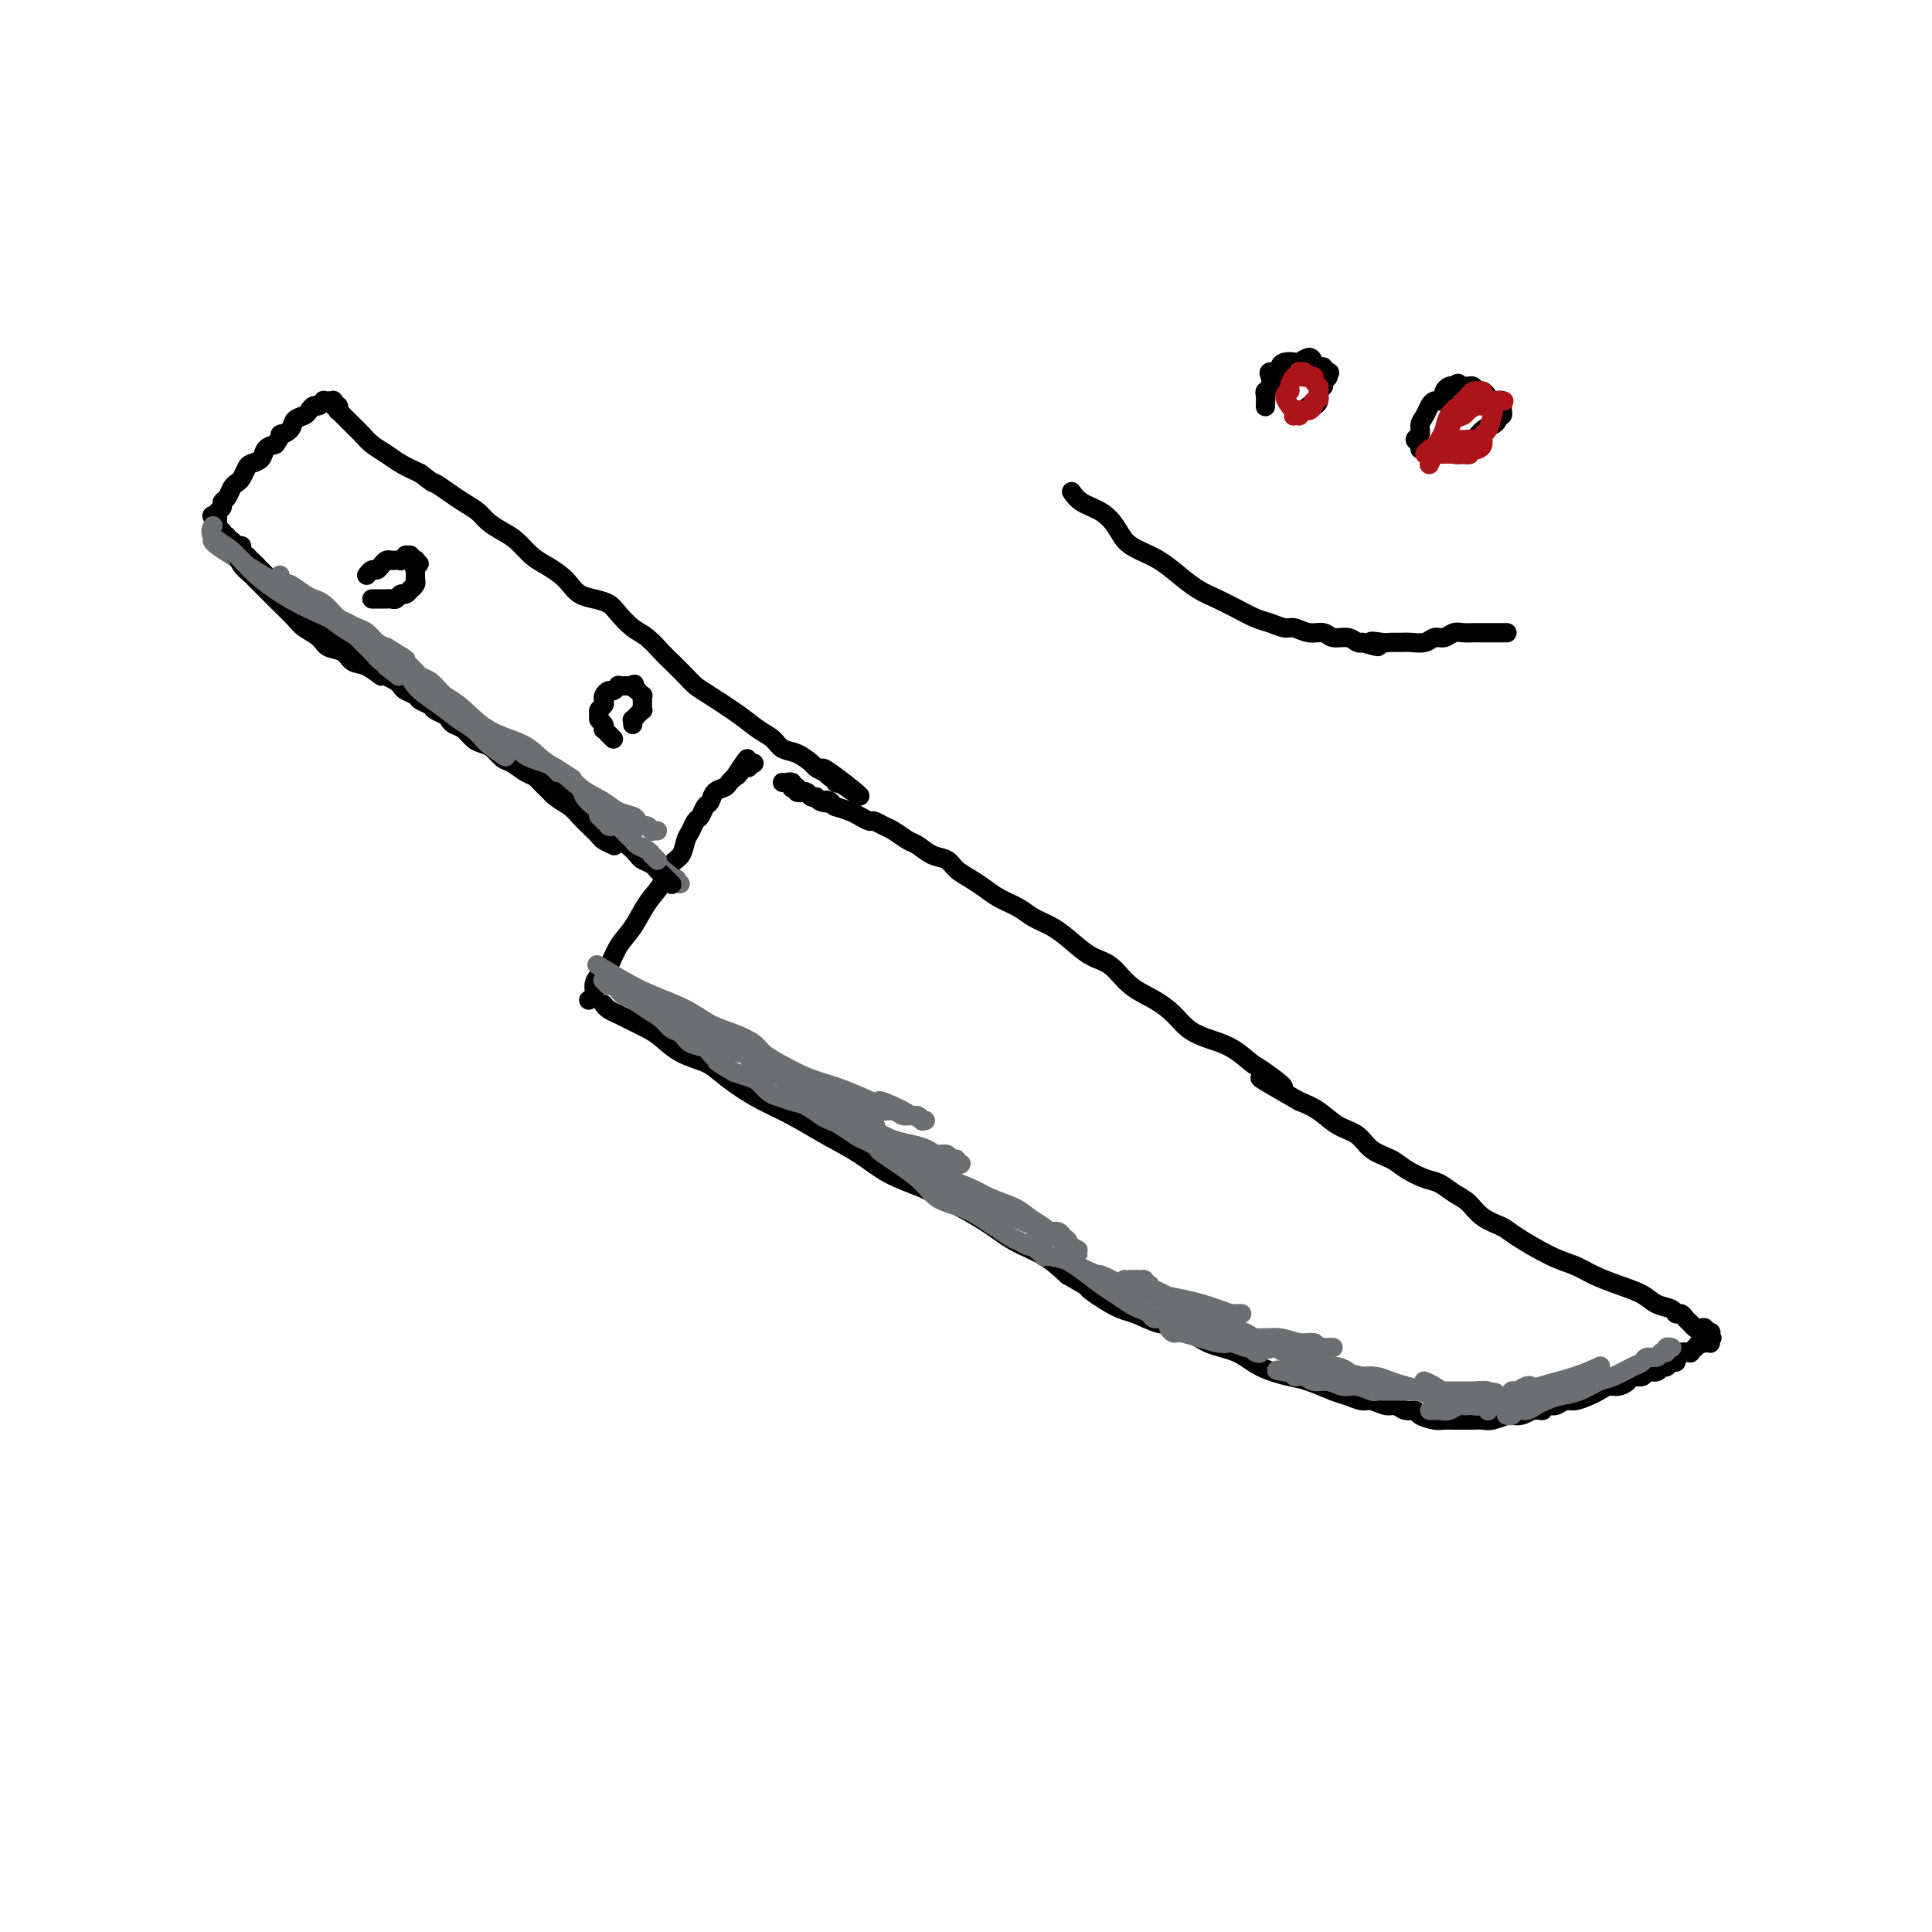 <svg viewBox='0 0 400 400' version='1.1' xmlns='http://www.w3.org/2000/svg' xmlns:xlink='http://www.w3.org/1999/xlink'><g fill='none' stroke='#000000' stroke-width='4' stroke-linecap='round' stroke-linejoin='round'><path d='M125,208c0.016,0.023 0.033,0.047 0,0c-0.033,-0.047 -0.115,-0.164 0,0c0.115,0.164 0.428,0.609 1,1c0.572,0.391 1.404,0.727 2,1c0.596,0.273 0.957,0.482 2,1c1.043,0.518 2.767,1.345 4,2c1.233,0.655 1.974,1.137 3,2c1.026,0.863 2.338,2.107 4,3c1.662,0.893 3.674,1.435 5,2c1.326,0.565 1.966,1.155 3,2c1.034,0.845 2.463,1.947 4,3c1.537,1.053 3.181,2.056 5,3c1.819,0.944 3.812,1.827 6,3c2.188,1.173 4.571,2.634 7,4c2.429,1.366 4.903,2.637 7,4c2.097,1.363 3.815,2.819 6,4c2.185,1.181 4.835,2.086 7,3c2.165,0.914 3.845,1.836 6,3c2.155,1.164 4.784,2.570 7,4c2.216,1.430 4.020,2.885 6,4c1.980,1.115 4.137,1.890 6,3c1.863,1.110 3.431,2.555 5,4'/><path d='M221,264c15.805,9.185 7.318,4.147 5,3c-2.318,-1.147 1.532,1.598 4,3c2.468,1.402 3.552,1.463 5,2c1.448,0.537 3.259,1.551 5,2c1.741,0.449 3.411,0.334 5,1c1.589,0.666 3.098,2.114 5,3c1.902,0.886 4.197,1.211 6,2c1.803,0.789 3.115,2.042 5,3c1.885,0.958 4.343,1.620 6,2c1.657,0.380 2.512,0.479 4,1c1.488,0.521 3.610,1.464 5,2c1.390,0.536 2.049,0.664 3,1c0.951,0.336 2.194,0.879 3,1c0.806,0.121 1.176,-0.178 2,0c0.824,0.178 2.103,0.835 3,1c0.897,0.165 1.413,-0.162 2,0c0.587,0.162 1.245,0.814 2,1c0.755,0.186 1.606,-0.094 2,0c0.394,0.094 0.332,0.561 1,1c0.668,0.439 2.066,0.850 3,1c0.934,0.150 1.405,0.040 2,0c0.595,-0.040 1.313,-0.010 2,0c0.687,0.010 1.344,-0.001 2,0c0.656,0.001 1.313,0.014 2,0c0.687,-0.014 1.405,-0.056 2,0c0.595,0.056 1.065,0.208 2,0c0.935,-0.208 2.333,-0.777 3,-1c0.667,-0.223 0.603,-0.098 1,0c0.397,0.098 1.256,0.171 2,0c0.744,-0.171 1.372,-0.585 2,-1'/><path d='M317,292c3.512,-0.244 2.291,0.146 2,0c-0.291,-0.146 0.349,-0.827 1,-1c0.651,-0.173 1.315,0.161 2,0c0.685,-0.161 1.391,-0.818 2,-1c0.609,-0.182 1.121,0.110 2,0c0.879,-0.110 2.123,-0.620 3,-1c0.877,-0.380 1.386,-0.628 2,-1c0.614,-0.372 1.334,-0.869 2,-1c0.666,-0.131 1.276,0.104 2,0c0.724,-0.104 1.560,-0.549 2,-1c0.440,-0.451 0.485,-0.910 1,-1c0.515,-0.090 1.500,0.187 2,0c0.500,-0.187 0.515,-0.839 1,-1c0.485,-0.161 1.440,0.168 2,0c0.560,-0.168 0.724,-0.832 1,-1c0.276,-0.168 0.665,0.162 1,0c0.335,-0.162 0.616,-0.814 1,-1c0.384,-0.186 0.872,0.094 1,0c0.128,-0.094 -0.105,-0.561 0,-1c0.105,-0.439 0.549,-0.849 1,-1c0.451,-0.151 0.910,-0.045 1,0c0.090,0.045 -0.187,0.027 0,0c0.187,-0.027 0.838,-0.063 1,0c0.162,0.063 -0.167,0.227 0,0c0.167,-0.227 0.828,-0.844 1,-1c0.172,-0.156 -0.146,0.150 0,0c0.146,-0.150 0.756,-0.757 1,-1c0.244,-0.243 0.122,-0.121 0,0'/><path d='M352,278c5.349,-2.165 1.223,-0.579 0,0c-1.223,0.579 0.457,0.151 1,0c0.543,-0.151 -0.051,-0.026 0,0c0.051,0.026 0.746,-0.048 1,0c0.254,0.048 0.068,0.219 0,0c-0.068,-0.219 -0.018,-0.828 0,-1c0.018,-0.172 0.005,0.094 0,0c-0.005,-0.094 -0.003,-0.547 0,-1'/><path d='M354,276c0.374,-0.325 0.307,-0.139 0,0c-0.307,0.139 -0.856,0.230 -1,0c-0.144,-0.230 0.116,-0.782 0,-1c-0.116,-0.218 -0.608,-0.101 -1,0c-0.392,0.101 -0.683,0.186 -1,0c-0.317,-0.186 -0.661,-0.641 -1,-1c-0.339,-0.359 -0.675,-0.620 -1,-1c-0.325,-0.380 -0.641,-0.878 -1,-1c-0.359,-0.122 -0.762,0.133 -1,0c-0.238,-0.133 -0.310,-0.654 -1,-1c-0.690,-0.346 -1.997,-0.516 -3,-1c-1.003,-0.484 -1.703,-1.282 -3,-2c-1.297,-0.718 -3.191,-1.354 -5,-2c-1.809,-0.646 -3.532,-1.300 -5,-2c-1.468,-0.700 -2.679,-1.446 -4,-2c-1.321,-0.554 -2.751,-0.915 -5,-2c-2.249,-1.085 -5.315,-2.895 -7,-4c-1.685,-1.105 -1.988,-1.504 -3,-2c-1.012,-0.496 -2.734,-1.088 -4,-2c-1.266,-0.912 -2.075,-2.145 -3,-3c-0.925,-0.855 -1.965,-1.331 -3,-2c-1.035,-0.669 -2.066,-1.529 -3,-2c-0.934,-0.471 -1.771,-0.553 -3,-1c-1.229,-0.447 -2.849,-1.259 -4,-2c-1.151,-0.741 -1.833,-1.409 -3,-2c-1.167,-0.591 -2.818,-1.103 -4,-2c-1.182,-0.897 -1.894,-2.179 -3,-3c-1.106,-0.821 -2.605,-1.183 -4,-2c-1.395,-0.817 -2.684,-2.091 -4,-3c-1.316,-0.909 -2.658,-1.455 -4,-2'/><path d='M269,228c-13.910,-7.944 -6.184,-3.805 -4,-3c2.184,0.805 -1.175,-1.723 -3,-3c-1.825,-1.277 -2.115,-1.304 -3,-2c-0.885,-0.696 -2.363,-2.063 -4,-3c-1.637,-0.937 -3.431,-1.446 -5,-2c-1.569,-0.554 -2.912,-1.153 -4,-2c-1.088,-0.847 -1.921,-1.941 -3,-3c-1.079,-1.059 -2.402,-2.082 -4,-3c-1.598,-0.918 -3.469,-1.730 -5,-3c-1.531,-1.270 -2.721,-2.998 -4,-4c-1.279,-1.002 -2.648,-1.280 -4,-2c-1.352,-0.720 -2.686,-1.884 -4,-3c-1.314,-1.116 -2.606,-2.186 -4,-3c-1.394,-0.814 -2.890,-1.373 -4,-2c-1.110,-0.627 -1.834,-1.322 -3,-2c-1.166,-0.678 -2.773,-1.337 -4,-2c-1.227,-0.663 -2.075,-1.328 -3,-2c-0.925,-0.672 -1.929,-1.350 -3,-2c-1.071,-0.650 -2.211,-1.272 -3,-2c-0.789,-0.728 -1.226,-1.561 -2,-2c-0.774,-0.439 -1.884,-0.485 -3,-1c-1.116,-0.515 -2.239,-1.501 -3,-2c-0.761,-0.499 -1.159,-0.511 -2,-1c-0.841,-0.489 -2.127,-1.454 -3,-2c-0.873,-0.546 -1.335,-0.671 -2,-1c-0.665,-0.329 -1.532,-0.862 -2,-1c-0.468,-0.138 -0.538,0.118 -1,0c-0.462,-0.118 -1.317,-0.609 -2,-1c-0.683,-0.391 -1.195,-0.683 -2,-1c-0.805,-0.317 -1.902,-0.658 -3,-1'/><path d='M173,167c-3.676,-1.946 -1.366,-1.310 -1,-1c0.366,0.310 -1.212,0.293 -2,0c-0.788,-0.293 -0.784,-0.863 -1,-1c-0.216,-0.137 -0.650,0.161 -1,0c-0.350,-0.161 -0.615,-0.779 -1,-1c-0.385,-0.221 -0.892,-0.045 -1,0c-0.108,0.045 0.181,-0.039 0,0c-0.181,0.039 -0.832,0.203 -1,0c-0.168,-0.203 0.147,-0.772 0,-1c-0.147,-0.228 -0.756,-0.114 -1,0c-0.244,0.114 -0.123,0.227 0,0c0.123,-0.227 0.247,-0.793 0,-1c-0.247,-0.207 -0.865,-0.056 -1,0c-0.135,0.056 0.212,0.015 0,0c-0.212,-0.015 -0.985,-0.004 -1,0c-0.015,0.004 0.727,0.001 1,0c0.273,-0.001 0.078,-0.000 0,0c-0.078,0.000 -0.039,0.000 0,0'/><path d='M122,207c0.032,-0.018 0.063,-0.036 0,0c-0.063,0.036 -0.221,0.124 0,0c0.221,-0.124 0.821,-0.462 1,-1c0.179,-0.538 -0.062,-1.276 0,-2c0.062,-0.724 0.428,-1.436 1,-2c0.572,-0.564 1.350,-0.982 2,-2c0.650,-1.018 1.171,-2.637 2,-4c0.829,-1.363 1.966,-2.472 3,-4c1.034,-1.528 1.965,-3.477 3,-5c1.035,-1.523 2.175,-2.620 3,-4c0.825,-1.380 1.334,-3.042 2,-4c0.666,-0.958 1.488,-1.211 2,-2c0.512,-0.789 0.715,-2.113 1,-3c0.285,-0.887 0.654,-1.336 1,-2c0.346,-0.664 0.669,-1.544 1,-2c0.331,-0.456 0.670,-0.489 1,-1c0.330,-0.511 0.652,-1.499 1,-2c0.348,-0.501 0.723,-0.516 1,-1c0.277,-0.484 0.456,-1.439 1,-2c0.544,-0.561 1.454,-0.728 2,-1c0.546,-0.272 0.727,-0.649 1,-1c0.273,-0.351 0.636,-0.675 1,-1'/><path d='M152,161c4.824,-7.278 1.885,-2.472 1,-1c-0.885,1.472 0.285,-0.390 1,-1c0.715,-0.610 0.976,0.033 1,0c0.024,-0.033 -0.190,-0.741 0,-1c0.190,-0.259 0.783,-0.069 1,0c0.217,0.069 0.058,0.019 0,0c-0.058,-0.019 -0.017,-0.005 0,0c0.017,0.005 0.008,0.003 0,0'/><path d='M131,175c0.006,0.000 0.012,0.000 0,0c-0.012,0.000 -0.042,0.000 0,0c0.042,0.000 0.155,0.000 0,0c-0.155,0.000 -0.577,0.000 -1,0'/><path d='M130,175c-0.539,-0.389 -1.387,-1.362 -2,-2c-0.613,-0.638 -0.990,-0.941 -1,-1c-0.010,-0.059 0.349,0.126 0,0c-0.349,-0.126 -1.406,-0.562 -2,-1c-0.594,-0.438 -0.725,-0.877 -1,-1c-0.275,-0.123 -0.693,0.069 -1,0c-0.307,-0.069 -0.501,-0.400 -1,-1c-0.499,-0.600 -1.302,-1.469 -2,-2c-0.698,-0.531 -1.289,-0.724 -2,-1c-0.711,-0.276 -1.540,-0.636 -2,-1c-0.460,-0.364 -0.550,-0.731 -1,-1c-0.450,-0.269 -1.261,-0.438 -2,-1c-0.739,-0.562 -1.405,-1.516 -2,-2c-0.595,-0.484 -1.118,-0.497 -2,-1c-0.882,-0.503 -2.123,-1.496 -3,-2c-0.877,-0.504 -1.389,-0.520 -2,-1c-0.611,-0.480 -1.319,-1.424 -2,-2c-0.681,-0.576 -1.334,-0.784 -2,-1c-0.666,-0.216 -1.343,-0.439 -2,-1c-0.657,-0.561 -1.293,-1.460 -2,-2c-0.707,-0.540 -1.484,-0.722 -2,-1c-0.516,-0.278 -0.772,-0.652 -1,-1c-0.228,-0.348 -0.427,-0.671 -1,-1c-0.573,-0.329 -1.519,-0.666 -2,-1c-0.481,-0.334 -0.496,-0.667 -1,-1c-0.504,-0.333 -1.496,-0.667 -2,-1c-0.504,-0.333 -0.519,-0.667 -1,-1c-0.481,-0.333 -1.428,-0.667 -2,-1c-0.572,-0.333 -0.769,-0.667 -1,-1c-0.231,-0.333 -0.494,-0.667 -1,-1c-0.506,-0.333 -1.253,-0.667 -2,-1'/><path d='M80,140c-7.914,-5.592 -2.698,-2.072 -1,-1c1.698,1.072 -0.122,-0.304 -1,-1c-0.878,-0.696 -0.812,-0.711 -1,-1c-0.188,-0.289 -0.628,-0.852 -1,-1c-0.372,-0.148 -0.677,0.119 -1,0c-0.323,-0.119 -0.664,-0.623 -1,-1c-0.336,-0.377 -0.667,-0.626 -1,-1c-0.333,-0.374 -0.666,-0.874 -1,-1c-0.334,-0.126 -0.667,0.121 -1,0c-0.333,-0.121 -0.667,-0.610 -1,-1c-0.333,-0.390 -0.667,-0.682 -1,-1c-0.333,-0.318 -0.667,-0.664 -1,-1c-0.333,-0.336 -0.665,-0.663 -1,-1c-0.335,-0.337 -0.672,-0.683 -1,-1c-0.328,-0.317 -0.647,-0.606 -1,-1c-0.353,-0.394 -0.739,-0.893 -1,-1c-0.261,-0.107 -0.398,0.178 -1,0c-0.602,-0.178 -1.668,-0.817 -2,-1c-0.332,-0.183 0.070,0.092 0,0c-0.070,-0.092 -0.611,-0.551 -1,-1c-0.389,-0.449 -0.625,-0.890 -1,-1c-0.375,-0.110 -0.889,0.110 -1,0c-0.111,-0.110 0.182,-0.550 0,-1c-0.182,-0.450 -0.837,-0.909 -1,-1c-0.163,-0.091 0.167,0.187 0,0c-0.167,-0.187 -0.832,-0.837 -1,-1c-0.168,-0.163 0.161,0.163 0,0c-0.161,-0.163 -0.813,-0.813 -1,-1c-0.187,-0.187 0.089,0.089 0,0c-0.089,-0.089 -0.545,-0.545 -1,-1'/><path d='M54,118c-4.200,-3.582 -1.699,-1.538 -1,-1c0.699,0.538 -0.404,-0.429 -1,-1c-0.596,-0.571 -0.684,-0.746 -1,-1c-0.316,-0.254 -0.859,-0.589 -1,-1c-0.141,-0.411 0.121,-0.899 0,-1c-0.121,-0.101 -0.625,0.184 -1,0c-0.375,-0.184 -0.621,-0.838 -1,-1c-0.379,-0.162 -0.890,0.166 -1,0c-0.110,-0.166 0.181,-0.828 0,-1c-0.181,-0.172 -0.833,0.146 -1,0c-0.167,-0.146 0.151,-0.756 0,-1c-0.151,-0.244 -0.773,-0.122 -1,0c-0.227,0.122 -0.061,0.244 0,0c0.061,-0.244 0.017,-0.853 0,-1c-0.017,-0.147 -0.006,0.168 0,0c0.006,-0.168 0.005,-0.818 0,-1c-0.005,-0.182 -0.016,0.106 0,0c0.016,-0.106 0.060,-0.605 0,-1c-0.060,-0.395 -0.223,-0.687 0,-1c0.223,-0.313 0.833,-0.647 1,-1c0.167,-0.353 -0.110,-0.723 0,-1c0.110,-0.277 0.607,-0.459 1,-1c0.393,-0.541 0.682,-1.441 1,-2c0.318,-0.559 0.667,-0.779 1,-1c0.333,-0.221 0.652,-0.444 1,-1c0.348,-0.556 0.726,-1.445 1,-2c0.274,-0.555 0.445,-0.778 1,-1c0.555,-0.222 1.496,-0.444 2,-1c0.504,-0.556 0.573,-1.444 1,-2c0.427,-0.556 1.214,-0.778 2,-1'/><path d='M57,92c1.970,-2.742 0.895,-2.096 1,-2c0.105,0.096 1.390,-0.356 2,-1c0.610,-0.644 0.544,-1.478 1,-2c0.456,-0.522 1.433,-0.732 2,-1c0.567,-0.268 0.725,-0.594 1,-1c0.275,-0.406 0.666,-0.894 1,-1c0.334,-0.106 0.610,0.168 1,0c0.390,-0.168 0.893,-0.777 1,-1c0.107,-0.223 -0.182,-0.059 0,0c0.182,0.059 0.834,0.015 1,0c0.166,-0.015 -0.153,0.000 0,0c0.153,-0.000 0.777,-0.015 1,0c0.223,0.015 0.046,0.061 0,0c-0.046,-0.061 0.039,-0.228 0,0c-0.039,0.228 -0.203,0.850 0,1c0.203,0.150 0.771,-0.171 1,0c0.229,0.171 0.118,0.834 0,1c-0.118,0.166 -0.242,-0.166 0,0c0.242,0.166 0.852,0.831 1,1c0.148,0.169 -0.164,-0.159 0,0c0.164,0.159 0.806,0.805 1,1c0.194,0.195 -0.058,-0.061 0,0c0.058,0.061 0.426,0.439 1,1c0.574,0.561 1.353,1.305 2,2c0.647,0.695 1.163,1.341 2,2c0.837,0.659 1.995,1.331 3,2c1.005,0.669 1.859,1.334 3,2c1.141,0.666 2.571,1.333 4,2'/><path d='M87,98c3.474,2.678 2.659,1.872 3,2c0.341,0.128 1.837,1.189 3,2c1.163,0.811 1.991,1.371 3,2c1.009,0.629 2.199,1.327 3,2c0.801,0.673 1.215,1.321 2,2c0.785,0.679 1.943,1.389 3,2c1.057,0.611 2.012,1.122 3,2c0.988,0.878 2.007,2.123 3,3c0.993,0.877 1.959,1.387 3,2c1.041,0.613 2.155,1.330 3,2c0.845,0.670 1.419,1.295 2,2c0.581,0.705 1.170,1.491 2,2c0.830,0.509 1.902,0.740 3,1c1.098,0.260 2.224,0.549 3,1c0.776,0.451 1.204,1.064 2,2c0.796,0.936 1.960,2.194 3,3c1.040,0.806 1.955,1.161 3,2c1.045,0.839 2.219,2.162 3,3c0.781,0.838 1.167,1.190 2,2c0.833,0.810 2.113,2.080 3,3c0.887,0.920 1.382,1.492 2,2c0.618,0.508 1.358,0.952 3,2c1.642,1.048 4.186,2.699 6,4c1.814,1.301 2.899,2.250 4,3c1.101,0.750 2.216,1.300 3,2c0.784,0.700 1.235,1.549 2,2c0.765,0.451 1.844,0.502 3,1c1.156,0.498 2.388,1.442 3,2c0.612,0.558 0.603,0.731 1,1c0.397,0.269 1.198,0.635 2,1'/><path d='M171,160c13.239,9.526 4.336,2.342 1,0c-3.336,-2.342 -1.104,0.157 0,1c1.104,0.843 1.080,0.030 1,0c-0.080,-0.030 -0.217,0.724 0,1c0.217,0.276 0.789,0.074 1,0c0.211,-0.074 0.060,-0.021 0,0c-0.060,0.021 -0.030,0.011 0,0'/><path d='M127,153c-0.312,-0.303 -0.623,-0.606 -1,-1c-0.377,-0.394 -0.819,-0.879 -1,-1c-0.181,-0.121 -0.102,0.122 0,0c0.102,-0.122 0.227,-0.610 0,-1c-0.227,-0.390 -0.807,-0.682 -1,-1c-0.193,-0.318 -0.000,-0.662 0,-1c0.000,-0.338 -0.193,-0.669 0,-1c0.193,-0.331 0.772,-0.662 1,-1c0.228,-0.338 0.103,-0.683 0,-1c-0.103,-0.317 -0.186,-0.607 0,-1c0.186,-0.393 0.641,-0.890 1,-1c0.359,-0.110 0.621,0.167 1,0c0.379,-0.167 0.875,-0.777 1,-1c0.125,-0.223 -0.121,-0.060 0,0c0.121,0.060 0.610,0.016 1,0c0.390,-0.016 0.683,-0.005 1,0c0.317,0.005 0.659,0.002 1,0'/><path d='M131,142c0.863,-0.529 0.021,-0.353 0,0c-0.021,0.353 0.779,0.883 1,1c0.221,0.117 -0.137,-0.180 0,0c0.137,0.180 0.769,0.837 1,1c0.231,0.163 0.062,-0.168 0,0c-0.062,0.168 -0.017,0.834 0,1c0.017,0.166 0.006,-0.167 0,0c-0.006,0.167 -0.006,0.833 0,1c0.006,0.167 0.017,-0.167 0,0c-0.017,0.167 -0.061,0.833 0,1c0.061,0.167 0.227,-0.167 0,0c-0.227,0.167 -0.845,0.833 -1,1c-0.155,0.167 0.155,-0.165 0,0c-0.155,0.165 -0.773,0.828 -1,1c-0.227,0.172 -0.061,-0.146 0,0c0.061,0.146 0.017,0.756 0,1c-0.017,0.244 -0.009,0.122 0,0'/><path d='M76,119c0.002,-0.002 0.003,-0.005 0,0c-0.003,0.005 -0.012,0.016 0,0c0.012,-0.016 0.045,-0.060 0,0c-0.045,0.060 -0.167,0.222 0,0c0.167,-0.222 0.622,-0.830 1,-1c0.378,-0.170 0.678,0.098 1,0c0.322,-0.098 0.665,-0.562 1,-1c0.335,-0.438 0.663,-0.848 1,-1c0.337,-0.152 0.683,-0.045 1,0c0.317,0.045 0.606,0.026 1,0c0.394,-0.026 0.894,-0.061 1,0c0.106,0.061 -0.183,0.216 0,0c0.183,-0.216 0.837,-0.804 1,-1c0.163,-0.196 -0.167,-0.001 0,0c0.167,0.001 0.829,-0.193 1,0c0.171,0.193 -0.150,0.773 0,1c0.150,0.227 0.771,0.099 1,0c0.229,-0.099 0.065,-0.171 0,0c-0.065,0.171 -0.033,0.586 0,1'/><path d='M86,117c1.547,-0.373 0.415,-0.306 0,0c-0.415,0.306 -0.111,0.852 0,1c0.111,0.148 0.031,-0.101 0,0c-0.031,0.101 -0.012,0.553 0,1c0.012,0.447 0.018,0.889 0,1c-0.018,0.111 -0.060,-0.110 0,0c0.060,0.110 0.223,0.550 0,1c-0.223,0.450 -0.833,0.909 -1,1c-0.167,0.091 0.110,-0.186 0,0c-0.110,0.186 -0.607,0.834 -1,1c-0.393,0.166 -0.683,-0.152 -1,0c-0.317,0.152 -0.662,0.773 -1,1c-0.338,0.227 -0.669,0.061 -1,0c-0.331,-0.061 -0.663,-0.016 -1,0c-0.337,0.016 -0.679,0.004 -1,0c-0.321,-0.004 -0.622,-0.001 -1,0c-0.378,0.001 -0.833,0.000 -1,0c-0.167,-0.000 -0.045,-0.000 0,0c0.045,0.000 0.013,0.000 0,0c-0.013,-0.000 -0.006,-0.000 0,0'/></g>
<g fill='none' stroke='#6D6E70' stroke-width='4' stroke-linecap='round' stroke-linejoin='round'><path d='M124,200c0.116,0.072 0.232,0.143 0,0c-0.232,-0.143 -0.811,-0.502 0,0c0.811,0.502 3.013,1.864 5,3c1.987,1.136 3.758,2.048 6,3c2.242,0.952 4.956,1.946 7,3c2.044,1.054 3.418,2.169 5,3c1.582,0.831 3.372,1.377 5,2c1.628,0.623 3.092,1.321 4,2c0.908,0.679 1.258,1.338 2,2c0.742,0.662 1.875,1.328 3,2c1.125,0.672 2.242,1.349 3,2c0.758,0.651 1.159,1.275 2,2c0.841,0.725 2.123,1.552 3,2c0.877,0.448 1.348,0.516 2,1c0.652,0.484 1.485,1.384 2,2c0.515,0.616 0.711,0.950 1,1c0.289,0.050 0.670,-0.183 1,0c0.330,0.183 0.608,0.781 1,1c0.392,0.219 0.899,0.059 1,0c0.101,-0.059 -0.204,-0.016 0,0c0.204,0.016 0.915,0.005 1,0c0.085,-0.005 -0.458,-0.002 -1,0'/><path d='M177,231c8.251,4.556 2.377,0.447 0,-1c-2.377,-1.447 -1.259,-0.233 -1,0c0.259,0.233 -0.341,-0.517 -1,-1c-0.659,-0.483 -1.375,-0.699 -2,-1c-0.625,-0.301 -1.157,-0.685 -2,-1c-0.843,-0.315 -1.996,-0.560 -3,-1c-1.004,-0.440 -1.857,-1.076 -3,-2c-1.143,-0.924 -2.575,-2.135 -4,-3c-1.425,-0.865 -2.843,-1.383 -4,-2c-1.157,-0.617 -2.053,-1.331 -3,-2c-0.947,-0.669 -1.945,-1.292 -3,-2c-1.055,-0.708 -2.166,-1.500 -3,-2c-0.834,-0.500 -1.389,-0.707 -2,-1c-0.611,-0.293 -1.276,-0.670 -2,-1c-0.724,-0.330 -1.505,-0.611 -2,-1c-0.495,-0.389 -0.704,-0.886 -1,-1c-0.296,-0.114 -0.679,0.154 -1,0c-0.321,-0.154 -0.579,-0.730 -1,-1c-0.421,-0.270 -1.003,-0.234 -1,0c0.003,0.234 0.592,0.667 1,1c0.408,0.333 0.635,0.567 1,1c0.365,0.433 0.868,1.064 2,2c1.132,0.936 2.892,2.176 5,3c2.108,0.824 4.562,1.232 7,2c2.438,0.768 4.860,1.897 7,3c2.140,1.103 3.999,2.182 6,3c2.001,0.818 4.143,1.377 6,2c1.857,0.623 3.428,1.312 5,2'/><path d='M178,227c6.937,3.117 4.278,1.408 4,1c-0.278,-0.408 1.825,0.483 3,1c1.175,0.517 1.424,0.660 2,1c0.576,0.340 1.480,0.876 2,1c0.520,0.124 0.657,-0.163 1,0c0.343,0.163 0.892,0.777 1,1c0.108,0.223 -0.226,0.056 0,0c0.226,-0.056 1.011,0.000 1,0c-0.011,-0.000 -0.817,-0.057 -1,0c-0.183,0.057 0.257,0.226 0,0c-0.257,-0.226 -1.211,-0.848 -2,-1c-0.789,-0.152 -1.412,0.167 -2,0c-0.588,-0.167 -1.140,-0.821 -2,-1c-0.860,-0.179 -2.026,0.117 -3,0c-0.974,-0.117 -1.755,-0.647 -3,-1c-1.245,-0.353 -2.952,-0.528 -4,-1c-1.048,-0.472 -1.435,-1.240 -3,-2c-1.565,-0.760 -4.307,-1.513 -6,-2c-1.693,-0.487 -2.337,-0.707 -3,-1c-0.663,-0.293 -1.343,-0.657 -2,-1c-0.657,-0.343 -1.289,-0.665 -2,-1c-0.711,-0.335 -1.500,-0.682 -2,-1c-0.500,-0.318 -0.712,-0.607 -1,-1c-0.288,-0.393 -0.652,-0.890 -1,-1c-0.348,-0.110 -0.681,0.166 -1,0c-0.319,-0.166 -0.624,-0.776 -1,-1c-0.376,-0.224 -0.822,-0.064 -1,0c-0.178,0.064 -0.089,0.032 0,0'/><path d='M152,217c-6.238,-2.388 -1.832,-0.859 0,0c1.832,0.859 1.089,1.048 1,1c-0.089,-0.048 0.474,-0.333 1,0c0.526,0.333 1.013,1.285 2,2c0.987,0.715 2.472,1.192 4,2c1.528,0.808 3.097,1.946 5,3c1.903,1.054 4.140,2.023 6,3c1.860,0.977 3.341,1.963 5,3c1.659,1.037 3.494,2.124 5,3c1.506,0.876 2.684,1.540 4,2c1.316,0.460 2.772,0.716 4,1c1.228,0.284 2.228,0.597 3,1c0.772,0.403 1.316,0.896 2,1c0.684,0.104 1.509,-0.182 2,0c0.491,0.182 0.650,0.834 1,1c0.350,0.166 0.893,-0.152 1,0c0.107,0.152 -0.222,0.774 0,1c0.222,0.226 0.996,0.057 1,0c0.004,-0.057 -0.761,0.000 -1,0c-0.239,-0.000 0.049,-0.057 0,0c-0.049,0.057 -0.436,0.226 -1,0c-0.564,-0.226 -1.305,-0.848 -2,-1c-0.695,-0.152 -1.344,0.166 -2,0c-0.656,-0.166 -1.320,-0.818 -2,-1c-0.680,-0.182 -1.375,0.105 -2,0c-0.625,-0.105 -1.178,-0.601 -2,-1c-0.822,-0.399 -1.911,-0.699 -3,-1'/><path d='M184,237c-2.522,-0.798 -1.827,-0.792 -2,-1c-0.173,-0.208 -1.213,-0.629 -2,-1c-0.787,-0.371 -1.320,-0.692 -2,-1c-0.680,-0.308 -1.507,-0.603 -2,-1c-0.493,-0.397 -0.654,-0.896 -1,-1c-0.346,-0.104 -0.878,0.186 -1,0c-0.122,-0.186 0.166,-0.849 0,-1c-0.166,-0.151 -0.787,0.211 -1,0c-0.213,-0.211 -0.017,-0.993 0,-1c0.017,-0.007 -0.144,0.761 0,1c0.144,0.239 0.591,-0.051 1,0c0.409,0.051 0.778,0.444 1,1c0.222,0.556 0.297,1.276 1,2c0.703,0.724 2.033,1.454 3,2c0.967,0.546 1.573,0.909 4,2c2.427,1.091 6.677,2.911 9,4c2.323,1.089 2.718,1.446 4,2c1.282,0.554 3.450,1.304 5,2c1.550,0.696 2.481,1.338 4,2c1.519,0.662 3.625,1.344 5,2c1.375,0.656 2.017,1.285 3,2c0.983,0.715 2.305,1.515 3,2c0.695,0.485 0.764,0.656 1,1c0.236,0.344 0.641,0.862 1,1c0.359,0.138 0.674,-0.103 1,0c0.326,0.103 0.663,0.552 1,1'/><path d='M220,257c7.039,4.005 1.635,1.016 0,0c-1.635,-1.016 0.498,-0.061 1,0c0.502,0.061 -0.627,-0.771 -1,-1c-0.373,-0.229 0.012,0.147 0,0c-0.012,-0.147 -0.419,-0.817 -1,-1c-0.581,-0.183 -1.337,0.121 -2,0c-0.663,-0.121 -1.234,-0.667 -2,-1c-0.766,-0.333 -1.726,-0.454 -3,-1c-1.274,-0.546 -2.863,-1.516 -4,-2c-1.137,-0.484 -1.823,-0.482 -3,-1c-1.177,-0.518 -2.847,-1.557 -4,-2c-1.153,-0.443 -1.790,-0.289 -3,-1c-1.210,-0.711 -2.992,-2.286 -4,-3c-1.008,-0.714 -1.243,-0.569 -2,-1c-0.757,-0.431 -2.035,-1.440 -3,-2c-0.965,-0.560 -1.617,-0.672 -2,-1c-0.383,-0.328 -0.499,-0.873 -1,-1c-0.501,-0.127 -1.388,0.162 -2,0c-0.612,-0.162 -0.948,-0.775 -1,-1c-0.052,-0.225 0.180,-0.061 0,0c-0.180,0.061 -0.771,0.017 -1,0c-0.229,-0.017 -0.097,-0.009 0,0c0.097,0.009 0.157,0.019 0,0c-0.157,-0.019 -0.531,-0.066 1,1c1.531,1.066 4.967,3.244 7,5c2.033,1.756 2.663,3.088 4,4c1.337,0.912 3.382,1.403 5,2c1.618,0.597 2.809,1.298 4,2'/><path d='M203,252c3.616,2.509 2.656,1.781 3,2c0.344,0.219 1.991,1.383 3,2c1.009,0.617 1.380,0.686 2,1c0.620,0.314 1.490,0.872 2,1c0.510,0.128 0.658,-0.175 1,0c0.342,0.175 0.876,0.827 1,1c0.124,0.173 -0.162,-0.135 0,0c0.162,0.135 0.771,0.712 1,1c0.229,0.288 0.076,0.288 0,0c-0.076,-0.288 -0.077,-0.865 0,-1c0.077,-0.135 0.231,0.173 0,0c-0.231,-0.173 -0.847,-0.828 -1,-1c-0.153,-0.172 0.158,0.139 0,0c-0.158,-0.139 -0.784,-0.728 -1,-1c-0.216,-0.272 -0.021,-0.228 0,0c0.021,0.228 -0.131,0.641 0,1c0.131,0.359 0.545,0.663 1,1c0.455,0.337 0.951,0.707 2,1c1.049,0.293 2.652,0.508 4,1c1.348,0.492 2.441,1.260 4,2c1.559,0.740 3.583,1.452 5,2c1.417,0.548 2.226,0.931 3,1c0.774,0.069 1.513,-0.178 2,0c0.487,0.178 0.722,0.780 1,1c0.278,0.220 0.600,0.059 1,0c0.400,-0.059 0.877,-0.016 1,0c0.123,0.016 -0.108,0.005 0,0c0.108,-0.005 0.554,-0.002 1,0'/><path d='M239,267c5.325,2.386 0.638,0.849 -1,0c-1.638,-0.849 -0.227,-1.012 0,-1c0.227,0.012 -0.728,0.198 -1,0c-0.272,-0.198 0.141,-0.781 0,-1c-0.141,-0.219 -0.834,-0.074 -1,0c-0.166,0.074 0.195,0.079 0,0c-0.195,-0.079 -0.945,-0.240 -1,0c-0.055,0.240 0.584,0.883 1,1c0.416,0.117 0.607,-0.292 1,0c0.393,0.292 0.987,1.286 2,2c1.013,0.714 2.446,1.147 4,2c1.554,0.853 3.228,2.126 5,3c1.772,0.874 3.640,1.348 5,2c1.360,0.652 2.210,1.482 3,2c0.790,0.518 1.519,0.723 2,1c0.481,0.277 0.715,0.626 1,1c0.285,0.374 0.621,0.774 1,1c0.379,0.226 0.802,0.279 1,0c0.198,-0.279 0.171,-0.889 0,-1c-0.171,-0.111 -0.485,0.279 -1,0c-0.515,-0.279 -1.232,-1.227 -2,-2c-0.768,-0.773 -1.587,-1.372 -3,-2c-1.413,-0.628 -3.419,-1.284 -5,-2c-1.581,-0.716 -2.737,-1.490 -4,-2c-1.263,-0.510 -2.631,-0.755 -4,-1'/><path d='M242,270c-2.991,-1.802 -1.968,-1.807 -2,-2c-0.032,-0.193 -1.118,-0.574 -2,-1c-0.882,-0.426 -1.560,-0.899 -2,-1c-0.440,-0.101 -0.640,0.168 -1,0c-0.360,-0.168 -0.878,-0.774 -1,-1c-0.122,-0.226 0.154,-0.072 0,0c-0.154,0.072 -0.738,0.061 -1,0c-0.262,-0.061 -0.202,-0.171 0,0c0.202,0.171 0.547,0.623 1,1c0.453,0.377 1.016,0.678 2,1c0.984,0.322 2.390,0.664 4,1c1.610,0.336 3.425,0.664 5,1c1.575,0.336 2.909,0.678 4,1c1.091,0.322 1.938,0.622 3,1c1.062,0.378 2.337,0.833 3,1c0.663,0.167 0.712,0.045 1,0c0.288,-0.045 0.814,-0.012 1,0c0.186,0.012 0.034,0.003 0,0c-0.034,-0.003 0.052,-0.001 0,0c-0.052,0.001 -0.241,0.000 -1,0c-0.759,-0.000 -2.087,0.000 -3,0c-0.913,-0.000 -1.411,-0.001 -2,0c-0.589,0.001 -1.268,0.003 -2,0c-0.732,-0.003 -1.516,-0.011 -2,0c-0.484,0.011 -0.669,0.041 -1,0c-0.331,-0.041 -0.809,-0.155 -1,0c-0.191,0.155 -0.096,0.577 0,1'/><path d='M245,273c-1.560,0.107 -0.460,-0.125 0,0c0.460,0.125 0.279,0.607 1,1c0.721,0.393 2.345,0.698 4,1c1.655,0.302 3.340,0.602 5,1c1.660,0.398 3.295,0.895 5,1c1.705,0.105 3.479,-0.182 5,0c1.521,0.182 2.788,0.833 4,1c1.212,0.167 2.368,-0.152 3,0c0.632,0.152 0.739,0.774 1,1c0.261,0.226 0.675,0.057 1,0c0.325,-0.057 0.561,-0.000 1,0c0.439,0.000 1.080,-0.056 1,0c-0.080,0.056 -0.881,0.222 -2,0c-1.119,-0.222 -2.555,-0.834 -5,-1c-2.445,-0.166 -5.899,0.113 -9,0c-3.101,-0.113 -5.849,-0.618 -8,-1c-2.151,-0.382 -3.705,-0.639 -5,-1c-1.295,-0.361 -2.329,-0.824 -3,-1c-0.671,-0.176 -0.977,-0.063 -1,0c-0.023,0.063 0.239,0.077 0,0c-0.239,-0.077 -0.977,-0.246 -1,0c-0.023,0.246 0.669,0.907 1,1c0.331,0.093 0.302,-0.381 2,0c1.698,0.381 5.124,1.619 7,2c1.876,0.381 2.204,-0.094 3,0c0.796,0.094 2.060,0.756 3,1c0.940,0.244 1.554,0.070 2,0c0.446,-0.070 0.723,-0.035 1,0'/><path d='M261,279c2.813,0.619 1.346,0.166 1,0c-0.346,-0.166 0.428,-0.044 1,0c0.572,0.044 0.942,0.011 1,0c0.058,-0.011 -0.196,-0.000 0,0c0.196,0.000 0.843,-0.011 1,0c0.157,0.011 -0.175,0.043 0,0c0.175,-0.043 0.857,-0.162 1,0c0.143,0.162 -0.254,0.607 0,1c0.254,0.393 1.160,0.736 2,1c0.840,0.264 1.613,0.448 3,1c1.387,0.552 3.387,1.472 5,2c1.613,0.528 2.838,0.663 4,1c1.162,0.337 2.261,0.875 3,1c0.739,0.125 1.116,-0.163 2,0c0.884,0.163 2.274,0.776 3,1c0.726,0.224 0.789,0.060 1,0c0.211,-0.060 0.569,-0.015 1,0c0.431,0.015 0.933,0.001 1,0c0.067,-0.001 -0.302,0.011 -1,0c-0.698,-0.011 -1.724,-0.045 -3,0c-1.276,0.045 -2.800,0.170 -5,0c-2.200,-0.170 -5.076,-0.634 -7,-1c-1.924,-0.366 -2.897,-0.634 -4,-1c-1.103,-0.366 -2.335,-0.829 -3,-1c-0.665,-0.171 -0.761,-0.049 -1,0c-0.239,0.049 -0.619,0.024 -1,0'/><path d='M266,284c-3.675,-0.529 -0.363,-0.353 1,0c1.363,0.353 0.777,0.883 1,1c0.223,0.117 1.256,-0.180 2,0c0.744,0.180 1.201,0.837 2,1c0.799,0.163 1.940,-0.166 3,0c1.060,0.166 2.038,0.829 3,1c0.962,0.171 1.907,-0.150 3,0c1.093,0.150 2.334,0.772 3,1c0.666,0.228 0.757,0.061 1,0c0.243,-0.061 0.638,-0.016 1,0c0.362,0.016 0.689,0.004 1,0c0.311,-0.004 0.604,-0.001 1,0c0.396,0.001 0.895,0.000 1,0c0.105,-0.000 -0.183,-0.000 0,0c0.183,0.000 0.838,0.000 1,0c0.162,-0.000 -0.167,-0.000 0,0c0.167,0.000 0.832,0.000 1,0c0.168,-0.000 -0.159,-0.000 0,0c0.159,0.000 0.805,0.000 1,0c0.195,-0.000 -0.062,-0.000 0,0c0.062,0.000 0.443,0.000 1,0c0.557,-0.000 1.291,-0.000 2,0c0.709,0.000 1.394,0.000 2,0c0.606,-0.000 1.133,-0.000 2,0c0.867,0.000 2.075,0.000 3,0c0.925,-0.000 1.568,-0.000 2,0c0.432,0.000 0.655,0.000 1,0c0.345,-0.000 0.813,-0.000 1,0c0.187,0.000 0.094,0.000 0,0'/><path d='M306,288c6.435,0.620 2.524,0.170 1,0c-1.524,-0.170 -0.661,-0.060 0,0c0.661,0.060 1.120,0.069 1,0c-0.120,-0.069 -0.817,-0.215 -1,0c-0.183,0.215 0.149,0.790 0,1c-0.149,0.210 -0.779,0.056 -1,0c-0.221,-0.056 -0.033,-0.015 0,0c0.033,0.015 -0.090,0.005 0,0c0.090,-0.005 0.391,-0.005 1,0c0.609,0.005 1.524,0.017 2,0c0.476,-0.017 0.512,-0.061 1,0c0.488,0.061 1.427,0.226 2,0c0.573,-0.226 0.781,-0.845 1,-1c0.219,-0.155 0.451,0.154 1,0c0.549,-0.154 1.417,-0.772 2,-1c0.583,-0.228 0.881,-0.065 1,0c0.119,0.065 0.060,0.033 0,0'/><path d='M295,286c-0.146,-0.059 -0.292,-0.117 0,0c0.292,0.117 1.023,0.410 2,1c0.977,0.590 2.201,1.479 3,2c0.799,0.521 1.172,0.675 2,1c0.828,0.325 2.110,0.820 3,1c0.890,0.180 1.390,0.045 2,0c0.610,-0.045 1.332,0.002 2,0c0.668,-0.002 1.282,-0.052 2,0c0.718,0.052 1.540,0.206 2,0c0.460,-0.206 0.557,-0.773 1,-1c0.443,-0.227 1.232,-0.113 2,0c0.768,0.113 1.516,0.227 2,0c0.484,-0.227 0.704,-0.793 1,-1c0.296,-0.207 0.668,-0.056 1,0c0.332,0.056 0.625,0.015 1,0c0.375,-0.015 0.832,-0.004 1,0c0.168,0.004 0.048,0.001 0,0c-0.048,-0.001 -0.024,-0.001 0,0'/><path d='M284,285c0.691,0.303 1.381,0.607 2,1c0.619,0.393 1.166,0.876 2,1c0.834,0.124 1.955,-0.110 3,0c1.045,0.110 2.013,0.564 3,1c0.987,0.436 1.994,0.853 3,1c1.006,0.147 2.013,0.025 3,0c0.987,-0.025 1.956,0.047 3,0c1.044,-0.047 2.164,-0.212 3,0c0.836,0.212 1.390,0.803 2,1c0.610,0.197 1.276,0.000 2,0c0.724,-0.000 1.504,0.196 2,0c0.496,-0.196 0.707,-0.785 1,-1c0.293,-0.215 0.667,-0.058 1,0c0.333,0.058 0.625,0.015 1,0c0.375,-0.015 0.832,-0.004 1,0c0.168,0.004 0.048,0.001 0,0c-0.048,-0.001 -0.024,-0.001 0,0'/><path d='M190,242c0.218,0.097 0.435,0.195 0,0c-0.435,-0.195 -1.524,-0.682 -2,-1c-0.476,-0.318 -0.339,-0.465 -1,-1c-0.661,-0.535 -2.120,-1.456 -3,-2c-0.880,-0.544 -1.180,-0.709 -2,-1c-0.820,-0.291 -2.158,-0.707 -3,-1c-0.842,-0.293 -1.187,-0.464 -2,-1c-0.813,-0.536 -2.093,-1.439 -3,-2c-0.907,-0.561 -1.440,-0.781 -2,-1c-0.560,-0.219 -1.147,-0.439 -2,-1c-0.853,-0.561 -1.972,-1.463 -3,-2c-1.028,-0.537 -1.965,-0.707 -3,-1c-1.035,-0.293 -2.167,-0.708 -3,-1c-0.833,-0.292 -1.368,-0.460 -2,-1c-0.632,-0.540 -1.363,-1.453 -2,-2c-0.637,-0.547 -1.182,-0.728 -2,-1c-0.818,-0.272 -1.909,-0.636 -3,-1'/><path d='M152,222c-6.232,-3.517 -2.810,-2.308 -2,-2c0.810,0.308 -0.990,-0.284 -2,-1c-1.010,-0.716 -1.228,-1.557 -2,-2c-0.772,-0.443 -2.096,-0.489 -3,-1c-0.904,-0.511 -1.386,-1.489 -2,-2c-0.614,-0.511 -1.358,-0.557 -2,-1c-0.642,-0.443 -1.180,-1.284 -2,-2c-0.820,-0.716 -1.921,-1.306 -3,-2c-1.079,-0.694 -2.134,-1.491 -3,-2c-0.866,-0.509 -1.542,-0.729 -2,-1c-0.458,-0.271 -0.698,-0.595 -1,-1c-0.302,-0.405 -0.666,-0.893 -1,-1c-0.334,-0.107 -0.639,0.168 -1,0c-0.361,-0.168 -0.777,-0.777 -1,-1c-0.223,-0.223 -0.252,-0.060 0,0c0.252,0.060 0.786,0.017 1,0c0.214,-0.017 0.107,-0.009 0,0'/><path d='M312,293c-0.096,-0.032 -0.191,-0.064 0,0c0.191,0.064 0.669,0.225 1,0c0.331,-0.225 0.513,-0.834 1,-1c0.487,-0.166 1.277,0.111 2,0c0.723,-0.111 1.380,-0.611 2,-1c0.620,-0.389 1.203,-0.666 2,-1c0.797,-0.334 1.806,-0.723 3,-1c1.194,-0.277 2.572,-0.441 4,-1c1.428,-0.559 2.906,-1.513 4,-2c1.094,-0.487 1.802,-0.508 3,-1c1.198,-0.492 2.884,-1.456 4,-2c1.116,-0.544 1.662,-0.666 2,-1c0.338,-0.334 0.468,-0.878 1,-1c0.532,-0.122 1.467,0.177 2,0c0.533,-0.177 0.665,-0.832 1,-1c0.335,-0.168 0.873,0.151 1,0c0.127,-0.151 -0.158,-0.771 0,-1c0.158,-0.229 0.759,-0.065 1,0c0.241,0.065 0.120,0.033 0,0'/><path d='M331,283c0.028,-0.013 0.057,-0.026 0,0c-0.057,0.026 -0.198,0.091 0,0c0.198,-0.091 0.735,-0.337 0,0c-0.735,0.337 -2.743,1.257 -5,2c-2.257,0.743 -4.765,1.308 -7,2c-2.235,0.692 -4.198,1.510 -6,2c-1.802,0.490 -3.442,0.653 -5,1c-1.558,0.347 -3.034,0.878 -4,1c-0.966,0.122 -1.421,-0.163 -2,0c-0.579,0.163 -1.283,0.776 -2,1c-0.717,0.224 -1.446,0.060 -2,0c-0.554,-0.060 -0.932,-0.016 -1,0c-0.068,0.016 0.174,0.004 0,0c-0.174,-0.004 -0.764,-0.001 -1,0c-0.236,0.001 -0.118,0.001 0,0'/><path d='M308,292c0.007,0.009 0.013,0.017 0,0c-0.013,-0.017 -0.047,-0.061 0,0c0.047,0.061 0.174,0.227 0,0c-0.174,-0.227 -0.650,-0.848 -1,-1c-0.350,-0.152 -0.573,0.166 -1,0c-0.427,-0.166 -1.058,-0.814 -2,-1c-0.942,-0.186 -2.195,0.091 -3,0c-0.805,-0.091 -1.163,-0.549 -2,-1c-0.837,-0.451 -2.152,-0.895 -3,-1c-0.848,-0.105 -1.227,0.129 -2,0c-0.773,-0.129 -1.939,-0.622 -3,-1c-1.061,-0.378 -2.016,-0.640 -3,-1c-0.984,-0.360 -1.995,-0.817 -3,-1c-1.005,-0.183 -2.002,-0.091 -3,0'/><path d='M282,285c-4.606,-1.244 -3.121,-0.854 -3,-1c0.121,-0.146 -1.121,-0.827 -2,-1c-0.879,-0.173 -1.394,0.161 -2,0c-0.606,-0.161 -1.302,-0.817 -2,-1c-0.698,-0.183 -1.397,0.107 -2,0c-0.603,-0.107 -1.109,-0.610 -2,-1c-0.891,-0.390 -2.167,-0.667 -3,-1c-0.833,-0.333 -1.222,-0.723 -2,-1c-0.778,-0.277 -1.944,-0.440 -3,-1c-1.056,-0.560 -2.001,-1.516 -3,-2c-0.999,-0.484 -2.052,-0.497 -3,-1c-0.948,-0.503 -1.791,-1.496 -3,-2c-1.209,-0.504 -2.785,-0.517 -4,-1c-1.215,-0.483 -2.069,-1.435 -3,-2c-0.931,-0.565 -1.940,-0.744 -3,-1c-1.060,-0.256 -2.172,-0.590 -3,-1c-0.828,-0.410 -1.372,-0.897 -2,-1c-0.628,-0.103 -1.338,0.179 -2,0c-0.662,-0.179 -1.274,-0.819 -2,-1c-0.726,-0.181 -1.566,0.096 -2,0c-0.434,-0.096 -0.463,-0.564 -1,-1c-0.537,-0.436 -1.582,-0.839 -2,-1c-0.418,-0.161 -0.209,-0.081 0,0'/><path d='M221,261c0.885,0.552 1.770,1.103 3,2c1.230,0.897 2.806,2.138 4,3c1.194,0.862 2.007,1.345 3,2c0.993,0.655 2.168,1.481 3,2c0.832,0.519 1.322,0.730 2,1c0.678,0.270 1.544,0.598 2,1c0.456,0.402 0.501,0.878 1,1c0.499,0.122 1.453,-0.112 2,0c0.547,0.112 0.686,0.569 1,1c0.314,0.431 0.804,0.838 1,1c0.196,0.162 0.098,0.081 0,0'/><path d='M44,112c-0.003,-0.005 -0.005,-0.009 0,0c0.005,0.009 0.019,0.032 0,0c-0.019,-0.032 -0.070,-0.118 0,0c0.070,0.118 0.261,0.440 1,1c0.739,0.560 2.025,1.357 3,2c0.975,0.643 1.639,1.131 3,2c1.361,0.869 3.418,2.121 5,3c1.582,0.879 2.689,1.387 4,2c1.311,0.613 2.827,1.330 4,2c1.173,0.670 2.005,1.292 3,2c0.995,0.708 2.153,1.503 3,2c0.847,0.497 1.382,0.697 2,1c0.618,0.303 1.320,0.710 2,1c0.680,0.290 1.337,0.463 2,1c0.663,0.537 1.332,1.439 2,2c0.668,0.561 1.334,0.780 2,1'/><path d='M80,134c6.153,3.765 3.535,2.178 3,2c-0.535,-0.178 1.011,1.054 2,2c0.989,0.946 1.420,1.605 2,2c0.580,0.395 1.310,0.524 2,1c0.690,0.476 1.340,1.297 2,2c0.660,0.703 1.332,1.286 2,2c0.668,0.714 1.334,1.557 2,2c0.666,0.443 1.332,0.486 2,1c0.668,0.514 1.337,1.499 2,2c0.663,0.501 1.318,0.520 2,1c0.682,0.480 1.390,1.423 2,2c0.610,0.577 1.122,0.788 2,1c0.878,0.212 2.121,0.426 3,1c0.879,0.574 1.394,1.509 2,2c0.606,0.491 1.303,0.540 2,1c0.697,0.460 1.395,1.332 2,2c0.605,0.668 1.117,1.134 2,2c0.883,0.866 2.138,2.134 3,3c0.862,0.866 1.330,1.331 2,2c0.670,0.669 1.541,1.541 2,2c0.459,0.459 0.507,0.503 1,1c0.493,0.497 1.431,1.446 2,2c0.569,0.554 0.768,0.713 1,1c0.232,0.287 0.496,0.703 1,1c0.504,0.297 1.248,0.476 2,1c0.752,0.524 1.511,1.395 2,2c0.489,0.605 0.708,0.946 1,1c0.292,0.054 0.655,-0.178 1,0c0.345,0.178 0.670,0.765 1,1c0.330,0.235 0.665,0.117 1,0'/><path d='M136,179c8.907,7.205 3.175,2.719 1,1c-2.175,-1.719 -0.794,-0.671 0,0c0.794,0.671 1.001,0.964 1,1c-0.001,0.036 -0.211,-0.187 0,0c0.211,0.187 0.841,0.782 1,1c0.159,0.218 -0.153,0.058 0,0c0.153,-0.058 0.772,-0.016 1,0c0.228,0.016 0.065,0.004 0,0c-0.065,-0.004 -0.033,-0.002 0,0'/></g>
<g fill='none' stroke='#000000' stroke-width='4' stroke-linecap='round' stroke-linejoin='round'><path d='M115,164c-0.019,-0.013 -0.037,-0.027 0,0c0.037,0.027 0.130,0.094 0,0c-0.130,-0.094 -0.481,-0.349 0,0c0.481,0.349 1.795,1.300 3,2c1.205,0.700 2.302,1.147 3,2c0.698,0.853 0.998,2.112 2,3c1.002,0.888 2.706,1.404 4,2c1.294,0.596 2.178,1.273 3,2c0.822,0.727 1.582,1.504 2,2c0.418,0.496 0.494,0.711 1,1c0.506,0.289 1.441,0.651 2,1c0.559,0.349 0.742,0.686 1,1c0.258,0.314 0.591,0.606 1,1c0.409,0.394 0.894,0.890 1,1c0.106,0.110 -0.168,-0.167 0,0c0.168,0.167 0.777,0.777 1,1c0.223,0.223 0.060,0.060 0,0c-0.060,-0.060 -0.017,-0.017 0,0c0.017,0.017 0.009,0.009 0,0'/><path d='M127,175c0.015,0.006 0.029,0.013 0,0c-0.029,-0.013 -0.102,-0.045 0,0c0.102,0.045 0.379,0.168 0,0c-0.379,-0.168 -1.414,-0.625 -2,-1c-0.586,-0.375 -0.722,-0.667 -1,-1c-0.278,-0.333 -0.696,-0.707 -1,-1c-0.304,-0.293 -0.493,-0.504 -1,-1c-0.507,-0.496 -1.333,-1.276 -2,-2c-0.667,-0.724 -1.175,-1.391 -2,-2c-0.825,-0.609 -1.967,-1.160 -3,-2c-1.033,-0.840 -1.956,-1.968 -3,-3c-1.044,-1.032 -2.208,-1.967 -3,-3c-0.792,-1.033 -1.213,-2.164 -2,-3c-0.787,-0.836 -1.942,-1.379 -3,-2c-1.058,-0.621 -2.019,-1.322 -3,-2c-0.981,-0.678 -1.981,-1.333 -3,-2c-1.019,-0.667 -2.058,-1.347 -3,-2c-0.942,-0.653 -1.789,-1.278 -3,-2c-1.211,-0.722 -2.788,-1.541 -4,-2c-1.212,-0.459 -2.061,-0.560 -3,-1c-0.939,-0.440 -1.970,-1.220 -3,-2'/><path d='M82,141c-4.408,-2.434 -2.928,-1.018 -3,-1c-0.072,0.018 -1.695,-1.360 -3,-2c-1.305,-0.640 -2.293,-0.542 -3,-1c-0.707,-0.458 -1.133,-1.473 -2,-2c-0.867,-0.527 -2.175,-0.568 -3,-1c-0.825,-0.432 -1.165,-1.256 -2,-2c-0.835,-0.744 -2.163,-1.407 -3,-2c-0.837,-0.593 -1.183,-1.118 -2,-2c-0.817,-0.882 -2.107,-2.123 -3,-3c-0.893,-0.877 -1.390,-1.389 -2,-2c-0.610,-0.611 -1.333,-1.319 -2,-2c-0.667,-0.681 -1.278,-1.333 -2,-2c-0.722,-0.667 -1.557,-1.349 -2,-2c-0.443,-0.651 -0.496,-1.272 -1,-2c-0.504,-0.728 -1.459,-1.561 -2,-2c-0.541,-0.439 -0.667,-0.482 -1,-1c-0.333,-0.518 -0.874,-1.512 -1,-2c-0.126,-0.488 0.162,-0.471 0,-1c-0.162,-0.529 -0.774,-1.604 -1,-2c-0.226,-0.396 -0.064,-0.113 0,0c0.064,0.113 0.032,0.057 0,0'/></g>
<g fill='none' stroke='#6D6E70' stroke-width='4' stroke-linecap='round' stroke-linejoin='round'><path d='M44,109c0.007,-0.012 0.013,-0.024 0,0c-0.013,0.024 -0.047,0.084 0,0c0.047,-0.084 0.174,-0.311 0,0c-0.174,0.311 -0.648,1.161 0,2c0.648,0.839 2.417,1.666 4,3c1.583,1.334 2.980,3.173 5,5c2.020,1.827 4.664,3.641 7,5c2.336,1.359 4.365,2.262 6,3c1.635,0.738 2.876,1.311 4,2c1.124,0.689 2.132,1.494 3,2c0.868,0.506 1.596,0.713 2,1c0.404,0.287 0.486,0.654 1,1c0.514,0.346 1.462,0.671 2,1c0.538,0.329 0.666,0.663 1,1c0.334,0.337 0.875,0.679 1,1c0.125,0.321 -0.165,0.622 0,1c0.165,0.378 0.787,0.833 1,1c0.213,0.167 0.019,0.045 0,0c-0.019,-0.045 0.137,-0.013 0,0c-0.137,0.013 -0.569,0.006 -1,0'/><path d='M80,138c5.388,4.306 0.860,0.570 -1,-1c-1.860,-1.570 -1.050,-0.973 -1,-1c0.050,-0.027 -0.658,-0.678 -1,-1c-0.342,-0.322 -0.318,-0.313 -1,-1c-0.682,-0.687 -2.070,-2.068 -3,-3c-0.930,-0.932 -1.403,-1.414 -2,-2c-0.597,-0.586 -1.319,-1.275 -2,-2c-0.681,-0.725 -1.320,-1.486 -2,-2c-0.680,-0.514 -1.401,-0.781 -2,-1c-0.599,-0.219 -1.074,-0.389 -2,-1c-0.926,-0.611 -2.301,-1.663 -3,-2c-0.699,-0.337 -0.720,0.042 -1,0c-0.280,-0.042 -0.818,-0.503 -1,-1c-0.182,-0.497 -0.008,-1.028 0,-1c0.008,0.028 -0.151,0.615 0,1c0.151,0.385 0.611,0.566 1,1c0.389,0.434 0.706,1.119 2,2c1.294,0.881 3.563,1.958 5,3c1.437,1.042 2.040,2.051 5,4c2.960,1.949 8.277,4.840 11,7c2.723,2.160 2.852,3.591 4,5c1.148,1.409 3.316,2.798 5,4c1.684,1.202 2.884,2.219 4,3c1.116,0.781 2.147,1.326 3,2c0.853,0.674 1.530,1.478 2,2c0.470,0.522 0.735,0.761 1,1'/><path d='M101,154c6.835,5.349 2.424,1.223 1,0c-1.424,-1.223 0.140,0.458 1,1c0.860,0.542 1.015,-0.055 1,0c-0.015,0.055 -0.199,0.762 0,1c0.199,0.238 0.782,0.007 1,0c0.218,-0.007 0.069,0.209 0,0c-0.069,-0.209 -0.060,-0.844 0,-1c0.060,-0.156 0.172,0.167 0,0c-0.172,-0.167 -0.626,-0.822 -1,-1c-0.374,-0.178 -0.666,0.122 -1,0c-0.334,-0.122 -0.708,-0.665 -1,-1c-0.292,-0.335 -0.501,-0.461 -1,-1c-0.499,-0.539 -1.288,-1.492 -2,-2c-0.712,-0.508 -1.345,-0.570 -2,-1c-0.655,-0.430 -1.331,-1.229 -2,-2c-0.669,-0.771 -1.332,-1.516 -2,-2c-0.668,-0.484 -1.342,-0.708 -2,-1c-0.658,-0.292 -1.301,-0.653 -2,-1c-0.699,-0.347 -1.453,-0.679 -2,-1c-0.547,-0.321 -0.885,-0.630 -1,-1c-0.115,-0.370 -0.006,-0.800 0,-1c0.006,-0.200 -0.091,-0.170 0,0c0.091,0.170 0.369,0.481 1,1c0.631,0.519 1.614,1.245 3,2c1.386,0.755 3.175,1.539 5,3c1.825,1.461 3.685,3.598 6,5c2.315,1.402 5.085,2.070 7,3c1.915,0.930 2.976,2.123 4,3c1.024,0.877 2.012,1.439 3,2'/><path d='M115,159c5.053,3.141 3.186,1.993 3,2c-0.186,0.007 1.308,1.169 2,2c0.692,0.831 0.582,1.332 1,2c0.418,0.668 1.365,1.504 2,2c0.635,0.496 0.959,0.654 1,1c0.041,0.346 -0.200,0.881 0,1c0.200,0.119 0.842,-0.178 1,0c0.158,0.178 -0.168,0.832 0,1c0.168,0.168 0.830,-0.151 1,0c0.170,0.151 -0.150,0.772 0,1c0.150,0.228 0.771,0.061 1,0c0.229,-0.061 0.065,-0.018 0,0c-0.065,0.018 -0.033,0.009 0,0'/><path d='M107,155c0.818,0.720 1.635,1.439 3,2c1.365,0.561 3.276,0.962 5,2c1.724,1.038 3.260,2.712 5,4c1.740,1.288 3.685,2.192 5,3c1.315,0.808 2.001,1.522 3,2c0.999,0.478 2.310,0.720 3,1c0.690,0.280 0.758,0.597 1,1c0.242,0.403 0.657,0.893 1,1c0.343,0.107 0.614,-0.167 1,0c0.386,0.167 0.888,0.777 1,1c0.112,0.223 -0.166,0.060 0,0c0.166,-0.060 0.776,-0.016 1,0c0.224,0.016 0.060,0.004 0,0c-0.060,-0.004 -0.017,-0.001 0,0c0.017,0.001 0.009,0.001 0,0'/><path d='M124,167c0.048,0.048 0.097,0.097 0,0c-0.097,-0.097 -0.338,-0.338 0,0c0.338,0.338 1.255,1.257 2,2c0.745,0.743 1.316,1.312 2,2c0.684,0.688 1.480,1.495 2,2c0.520,0.505 0.765,0.709 1,1c0.235,0.291 0.459,0.670 1,1c0.541,0.330 1.399,0.610 2,1c0.601,0.390 0.946,0.889 1,1c0.054,0.111 -0.182,-0.166 0,0c0.182,0.166 0.781,0.777 1,1c0.219,0.223 0.059,0.060 0,0c-0.059,-0.060 -0.016,-0.016 0,0c0.016,0.016 0.005,0.005 0,0c-0.005,-0.005 -0.002,-0.002 0,0'/></g>
<g fill='none' stroke='#000000' stroke-width='4' stroke-linecap='round' stroke-linejoin='round'><path d='M222,102c-0.126,-0.185 -0.253,-0.369 0,0c0.253,0.369 0.885,1.292 2,2c1.115,0.708 2.713,1.200 4,2c1.287,0.800 2.262,1.908 3,3c0.738,1.092 1.239,2.169 2,3c0.761,0.831 1.781,1.416 3,2c1.219,0.584 2.636,1.167 4,2c1.364,0.833 2.676,1.915 4,3c1.324,1.085 2.661,2.174 4,3c1.339,0.826 2.680,1.388 4,2c1.320,0.612 2.618,1.273 4,2c1.382,0.727 2.848,1.519 4,2c1.152,0.481 1.989,0.650 3,1c1.011,0.350 2.195,0.883 3,1c0.805,0.117 1.230,-0.180 2,0c0.770,0.180 1.884,0.836 3,1c1.116,0.164 2.236,-0.166 3,0c0.764,0.166 1.174,0.828 2,1c0.826,0.172 2.069,-0.146 3,0c0.931,0.146 1.552,0.756 2,1c0.448,0.244 0.724,0.122 1,0'/><path d='M282,133c5.617,1.702 2.659,0.456 2,0c-0.659,-0.456 0.982,-0.121 2,0c1.018,0.121 1.413,0.028 2,0c0.587,-0.028 1.364,0.007 2,0c0.636,-0.007 1.129,-0.058 2,0c0.871,0.058 2.120,0.226 3,0c0.880,-0.226 1.391,-0.845 2,-1c0.609,-0.155 1.315,0.155 2,0c0.685,-0.155 1.348,-0.773 2,-1c0.652,-0.227 1.291,-0.061 2,0c0.709,0.061 1.486,0.016 2,0c0.514,-0.016 0.763,-0.004 1,0c0.237,0.004 0.460,0.001 1,0c0.540,-0.001 1.398,-0.000 2,0c0.602,0.000 0.950,0.000 1,0c0.050,-0.000 -0.196,-0.000 0,0c0.196,0.000 0.836,0.000 1,0c0.164,-0.000 -0.148,-0.000 0,0c0.148,0.000 0.757,0.000 1,0c0.243,-0.000 0.122,-0.000 0,0'/><path d='M262,84c0.000,-0.004 0.000,-0.008 0,0c-0.000,0.008 -0.001,0.027 0,0c0.001,-0.027 0.004,-0.100 0,0c-0.004,0.100 -0.015,0.374 0,0c0.015,-0.374 0.054,-1.397 0,-2c-0.054,-0.603 -0.203,-0.788 0,-1c0.203,-0.212 0.758,-0.452 1,-1c0.242,-0.548 0.172,-1.404 0,-2c-0.172,-0.596 -0.445,-0.930 0,-1c0.445,-0.070 1.610,0.126 2,0c0.390,-0.126 0.006,-0.574 0,-1c-0.006,-0.426 0.366,-0.829 1,-1c0.634,-0.171 1.532,-0.108 2,0c0.468,0.108 0.508,0.263 1,0c0.492,-0.263 1.438,-0.942 2,-1c0.562,-0.058 0.742,0.507 1,1c0.258,0.493 0.595,0.916 1,1c0.405,0.084 0.878,-0.170 1,0c0.122,0.170 -0.108,0.763 0,1c0.108,0.237 0.554,0.119 1,0'/><path d='M275,77c0.601,0.416 0.105,-0.044 0,0c-0.105,0.044 0.183,0.593 0,1c-0.183,0.407 -0.837,0.673 -1,1c-0.163,0.327 0.163,0.713 0,1c-0.163,0.287 -0.817,0.473 -1,1c-0.183,0.527 0.106,1.395 0,2c-0.106,0.605 -0.607,0.947 -1,1c-0.393,0.053 -0.680,-0.182 -1,0c-0.320,0.182 -0.674,0.781 -1,1c-0.326,0.219 -0.623,0.059 -1,0c-0.377,-0.059 -0.832,-0.016 -1,0c-0.168,0.016 -0.048,0.005 0,0c0.048,-0.005 0.024,-0.002 0,0'/><path d='M296,94c0.006,0.009 0.012,0.017 0,0c-0.012,-0.017 -0.040,-0.060 0,0c0.040,0.060 0.150,0.223 0,0c-0.150,-0.223 -0.558,-0.832 -1,-1c-0.442,-0.168 -0.918,0.107 -1,0c-0.082,-0.107 0.230,-0.595 0,-1c-0.230,-0.405 -1.001,-0.728 -1,-1c0.001,-0.272 0.774,-0.494 1,-1c0.226,-0.506 -0.094,-1.298 0,-2c0.094,-0.702 0.604,-1.316 1,-2c0.396,-0.684 0.680,-1.440 1,-2c0.320,-0.560 0.677,-0.924 1,-1c0.323,-0.076 0.611,0.137 1,0c0.389,-0.137 0.877,-0.624 1,-1c0.123,-0.376 -0.121,-0.640 0,-1c0.121,-0.360 0.606,-0.817 1,-1c0.394,-0.183 0.697,-0.091 1,0'/><path d='M301,80c1.262,-1.236 0.915,-0.327 1,0c0.085,0.327 0.600,0.073 1,0c0.400,-0.073 0.685,0.036 1,0c0.315,-0.036 0.662,-0.216 1,0c0.338,0.216 0.668,0.829 1,1c0.332,0.171 0.667,-0.099 1,0c0.333,0.099 0.664,0.566 1,1c0.336,0.434 0.679,0.833 1,1c0.321,0.167 0.622,0.101 1,0c0.378,-0.101 0.833,-0.238 1,0c0.167,0.238 0.046,0.852 0,1c-0.046,0.148 -0.016,-0.171 0,0c0.016,0.171 0.019,0.833 0,1c-0.019,0.167 -0.060,-0.162 0,0c0.060,0.162 0.221,0.816 0,1c-0.221,0.184 -0.822,-0.100 -1,0c-0.178,0.100 0.069,0.586 0,1c-0.069,0.414 -0.452,0.756 -1,1c-0.548,0.244 -1.260,0.391 -2,1c-0.740,0.609 -1.509,1.680 -2,2c-0.491,0.320 -0.706,-0.110 -1,0c-0.294,0.110 -0.667,0.762 -1,1c-0.333,0.238 -0.625,0.064 -1,0c-0.375,-0.064 -0.832,-0.017 -1,0c-0.168,0.017 -0.048,0.005 0,0c0.048,-0.005 0.024,-0.002 0,0'/></g>
<g fill='none' stroke='#AD1419' stroke-width='4' stroke-linecap='round' stroke-linejoin='round'><path d='M296,96c0.024,-0.052 0.048,-0.104 0,0c-0.048,0.104 -0.168,0.365 0,0c0.168,-0.365 0.623,-1.355 1,-2c0.377,-0.645 0.677,-0.943 1,-1c0.323,-0.057 0.669,0.128 1,0c0.331,-0.128 0.648,-0.570 1,-1c0.352,-0.430 0.739,-0.847 1,-1c0.261,-0.153 0.394,-0.042 1,0c0.606,0.042 1.683,0.015 2,0c0.317,-0.015 -0.125,-0.018 0,0c0.125,0.018 0.818,0.056 1,0c0.182,-0.056 -0.147,-0.207 0,0c0.147,0.207 0.768,0.772 1,1c0.232,0.228 0.073,0.117 0,0c-0.073,-0.117 -0.061,-0.241 0,0c0.061,0.241 0.171,0.848 0,1c-0.171,0.152 -0.623,-0.151 -1,0c-0.377,0.151 -0.679,0.758 -1,1c-0.321,0.242 -0.660,0.121 -1,0'/><path d='M303,94c-0.809,0.155 -1.331,0.042 -2,0c-0.669,-0.042 -1.484,-0.011 -2,0c-0.516,0.011 -0.731,0.004 -1,0c-0.269,-0.004 -0.590,-0.005 -1,0c-0.410,0.005 -0.909,0.015 -1,0c-0.091,-0.015 0.224,-0.057 0,0c-0.224,0.057 -0.988,0.211 -1,0c-0.012,-0.211 0.728,-0.788 1,-1c0.272,-0.212 0.078,-0.061 0,0c-0.078,0.061 -0.039,0.030 0,0'/><path d='M297,93c-0.087,0.186 -0.174,0.373 0,0c0.174,-0.373 0.610,-1.304 1,-2c0.390,-0.696 0.735,-1.156 1,-2c0.265,-0.844 0.452,-2.072 1,-3c0.548,-0.928 1.457,-1.555 2,-2c0.543,-0.445 0.719,-0.707 1,-1c0.281,-0.293 0.668,-0.615 1,-1c0.332,-0.385 0.610,-0.832 1,-1c0.390,-0.168 0.892,-0.057 1,0c0.108,0.057 -0.178,0.061 0,0c0.178,-0.061 0.819,-0.187 1,0c0.181,0.187 -0.098,0.688 0,1c0.098,0.312 0.572,0.436 1,1c0.428,0.564 0.809,1.569 1,2c0.191,0.431 0.192,0.287 0,1c-0.192,0.713 -0.576,2.282 -1,3c-0.424,0.718 -0.887,0.584 -1,1c-0.113,0.416 0.123,1.381 0,2c-0.123,0.619 -0.607,0.891 -1,1c-0.393,0.109 -0.697,0.054 -1,0'/><path d='M305,93c-0.818,1.469 -0.864,1.141 -1,1c-0.136,-0.141 -0.361,-0.094 -1,0c-0.639,0.094 -1.692,0.236 -2,0c-0.308,-0.236 0.128,-0.851 0,-1c-0.128,-0.149 -0.819,0.166 -1,0c-0.181,-0.166 0.147,-0.815 0,-1c-0.147,-0.185 -0.768,0.092 -1,0c-0.232,-0.092 -0.074,-0.553 0,-1c0.074,-0.447 0.065,-0.879 0,-1c-0.065,-0.121 -0.187,0.070 0,0c0.187,-0.070 0.684,-0.401 1,-1c0.316,-0.599 0.452,-1.466 1,-2c0.548,-0.534 1.506,-0.735 2,-1c0.494,-0.265 0.522,-0.593 1,-1c0.478,-0.407 1.407,-0.894 2,-1c0.593,-0.106 0.850,0.167 1,0c0.150,-0.167 0.194,-0.776 1,-1c0.806,-0.224 2.373,-0.064 3,0c0.627,0.064 0.313,0.032 0,0'/><path d='M267,84c0.145,0.200 0.290,0.400 0,0c-0.290,-0.400 -1.016,-1.398 -1,-2c0.016,-0.602 0.775,-0.806 1,-1c0.225,-0.194 -0.084,-0.377 0,-1c0.084,-0.623 0.561,-1.684 1,-2c0.439,-0.316 0.840,0.115 1,0c0.160,-0.115 0.080,-0.777 0,-1c-0.080,-0.223 -0.161,-0.008 0,0c0.161,0.008 0.564,-0.191 1,0c0.436,0.191 0.905,0.772 1,1c0.095,0.228 -0.185,0.103 0,0c0.185,-0.103 0.834,-0.182 1,0c0.166,0.182 -0.151,0.626 0,1c0.151,0.374 0.772,0.678 1,1c0.228,0.322 0.065,0.664 0,1c-0.065,0.336 -0.033,0.668 0,1'/><path d='M273,82c0.534,0.802 -0.632,0.807 -1,1c-0.368,0.193 0.060,0.574 0,1c-0.060,0.426 -0.608,0.899 -1,1c-0.392,0.101 -0.628,-0.168 -1,0c-0.372,0.168 -0.881,0.773 -1,1c-0.119,0.227 0.150,0.075 0,0c-0.150,-0.075 -0.721,-0.072 -1,0c-0.279,0.072 -0.268,0.212 0,0c0.268,-0.212 0.791,-0.775 1,-1c0.209,-0.225 0.105,-0.113 0,0'/><path d='M270,78c0.000,0.000 0.100,0.100 0.1,0.1'/></g>
</svg>